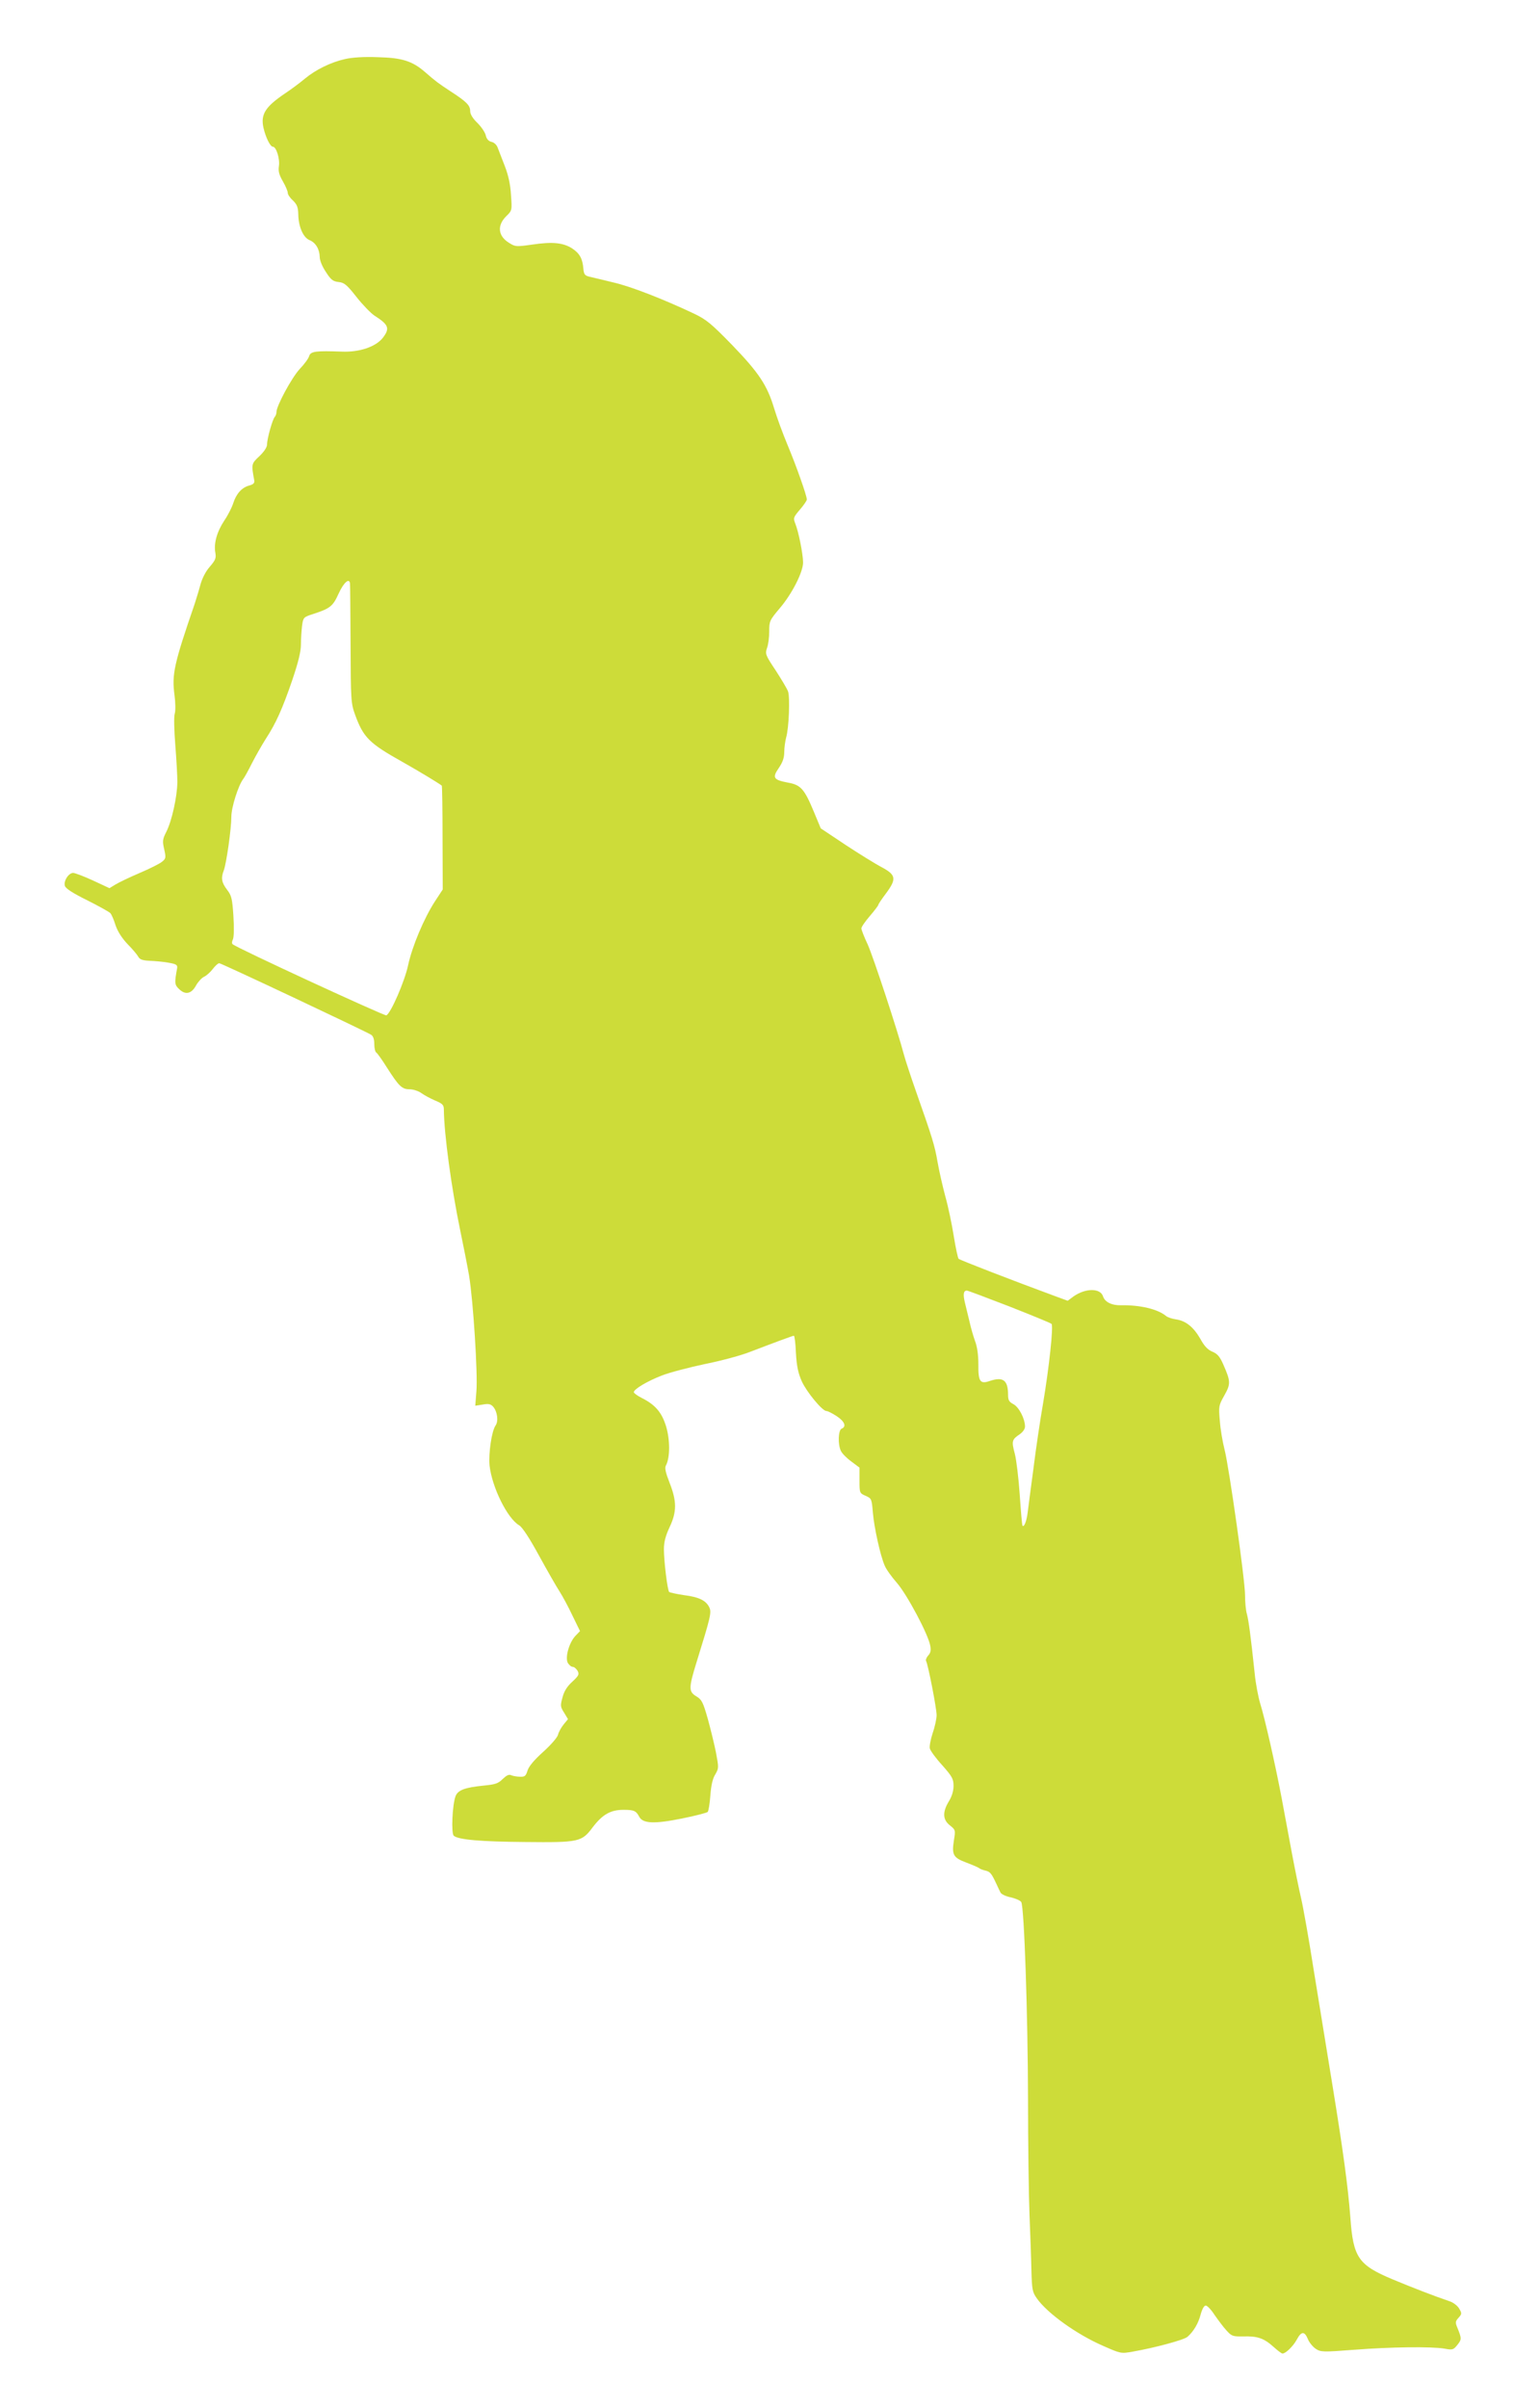 <?xml version="1.0" standalone="no"?>
<!DOCTYPE svg PUBLIC "-//W3C//DTD SVG 20010904//EN"
 "http://www.w3.org/TR/2001/REC-SVG-20010904/DTD/svg10.dtd">
<svg version="1.0" xmlns="http://www.w3.org/2000/svg"
 width="805pt" height="1280pt" viewBox="0 0 805 1280"
 preserveAspectRatio="xMidYMid meet">
<g transform="translate(0,1280) scale(0.1,-0.1)"
fill="#cddc39" stroke="none">
<path d="M1834 12486 c-75 -17 -155 -56 -214 -105 -25 -21 -72 -56 -105 -78
-105 -71 -130 -111 -114 -183 12 -51 36 -100 50 -100 18 0 38 -65 32 -103 -4
-28 1 -46 21 -81 14 -24 26 -52 26 -61 0 -9 12 -27 28 -41 21 -21 27 -35 28
-73 1 -66 26 -123 59 -137 33 -13 54 -48 55 -90 0 -19 14 -52 33 -80 26 -41
38 -50 67 -53 30 -3 44 -14 95 -79 33 -42 76 -86 95 -99 77 -49 84 -68 46
-118 -37 -48 -125 -78 -218 -74 -137 5 -166 2 -174 -23 -3 -13 -26 -44 -51
-70 -42 -46 -123 -195 -123 -228 0 -9 -4 -20 -9 -26 -12 -12 -41 -116 -41
-146 0 -15 -15 -38 -41 -63 -43 -40 -43 -42 -27 -129 2 -14 -5 -21 -28 -27
-39 -11 -68 -44 -84 -94 -7 -22 -28 -64 -48 -93 -39 -59 -56 -121 -47 -170 5
-28 1 -39 -30 -75 -22 -25 -41 -63 -50 -97 -8 -30 -22 -75 -30 -100 -110 -320
-122 -374 -107 -486 5 -38 6 -82 1 -98 -5 -16 -3 -88 3 -165 6 -75 11 -164 11
-198 -1 -78 -29 -205 -58 -263 -21 -41 -22 -51 -12 -94 10 -45 9 -50 -11 -66
-11 -10 -65 -37 -119 -60 -54 -23 -112 -51 -130 -62 l-31 -19 -88 41 c-48 22
-95 40 -105 40 -25 0 -52 -44 -44 -69 4 -14 45 -40 118 -76 62 -31 117 -62
123 -68 7 -7 19 -35 28 -64 11 -33 33 -68 63 -100 26 -26 52 -57 58 -68 8 -15
22 -20 60 -22 28 -1 73 -5 100 -10 42 -7 49 -12 47 -28 -15 -82 -14 -90 12
-114 33 -31 65 -23 89 22 11 19 29 39 42 45 13 6 34 25 46 41 13 17 28 31 35
31 11 0 766 -356 807 -380 11 -7 17 -23 17 -49 0 -22 5 -43 11 -46 6 -4 31
-39 56 -79 64 -100 80 -116 121 -116 19 0 46 -9 62 -20 15 -11 48 -29 74 -40
39 -16 46 -24 46 -47 1 -130 40 -418 88 -648 16 -77 37 -183 46 -235 22 -132
47 -524 39 -616 l-6 -76 39 6 c32 6 43 3 56 -11 23 -27 29 -77 13 -100 -21
-30 -38 -148 -32 -213 13 -116 95 -282 158 -318 16 -10 54 -67 104 -159 44
-80 93 -166 110 -192 16 -25 48 -84 69 -129 l40 -82 -26 -27 c-33 -37 -54
-113 -39 -142 7 -11 18 -21 26 -21 8 0 19 -10 26 -21 10 -19 6 -26 -28 -58
-27 -24 -44 -51 -52 -83 -12 -43 -12 -50 8 -81 l21 -35 -23 -28 c-13 -16 -27
-41 -30 -55 -4 -15 -38 -54 -79 -91 -49 -44 -76 -77 -83 -99 -9 -29 -14 -34
-40 -33 -16 0 -38 4 -47 8 -12 6 -25 -1 -45 -20 -24 -24 -39 -29 -100 -35
-101 -10 -139 -24 -151 -57 -17 -46 -24 -198 -9 -210 25 -21 144 -31 377 -33
290 -3 303 0 362 79 52 68 95 92 163 92 56 0 67 -5 84 -37 19 -36 80 -39 227
-9 70 14 132 30 137 35 4 4 11 44 14 87 4 54 12 90 26 112 19 33 19 36 4 116
-9 45 -29 127 -44 181 -25 88 -32 101 -60 118 -42 25 -42 44 1 183 73 235 80
263 68 289 -17 37 -54 56 -134 66 -40 6 -76 14 -80 17 -9 9 -28 163 -28 228 0
37 9 71 30 116 39 82 39 138 0 237 -21 54 -27 79 -19 92 22 41 22 135 1 206
-23 76 -58 116 -129 152 -24 12 -43 26 -43 31 0 16 72 59 150 89 41 16 145 43
230 61 85 17 193 46 240 65 136 52 225 85 231 85 4 0 9 -42 11 -92 4 -70 12
-107 31 -150 26 -57 109 -158 131 -158 7 0 31 -12 54 -27 43 -28 54 -56 27
-67 -18 -7 -21 -83 -4 -118 6 -13 30 -38 55 -56 l44 -33 0 -68 c0 -66 0 -68
33 -82 31 -14 32 -16 38 -89 7 -81 40 -230 63 -282 7 -18 37 -60 66 -93 54
-63 165 -271 176 -332 5 -25 2 -39 -11 -53 -9 -10 -14 -23 -11 -29 10 -16 56
-251 56 -288 0 -18 -9 -61 -21 -95 -11 -34 -18 -71 -15 -82 3 -12 32 -52 66
-89 53 -60 60 -73 60 -110 0 -27 -9 -56 -25 -82 -34 -56 -33 -97 5 -127 30
-24 31 -25 22 -80 -12 -77 -4 -92 65 -118 32 -12 62 -25 68 -29 5 -5 21 -11
35 -14 25 -6 32 -15 59 -73 7 -16 17 -36 21 -44 4 -8 28 -20 54 -25 26 -6 51
-17 56 -25 16 -28 35 -600 36 -1045 0 -242 4 -521 8 -620 4 -99 9 -231 10
-292 3 -103 5 -116 29 -150 56 -79 211 -191 354 -253 91 -40 93 -41 155 -30
115 20 273 62 292 79 33 29 58 72 70 119 8 29 18 47 27 47 8 0 29 -22 47 -50
19 -27 47 -65 63 -82 28 -31 33 -33 92 -32 74 2 108 -10 159 -56 21 -19 42
-35 47 -35 17 0 57 39 76 74 24 45 41 46 59 3 7 -18 26 -41 42 -52 27 -17 36
-18 204 -5 192 15 410 18 481 6 43 -8 47 -6 68 20 23 29 23 34 0 91 -12 28
-11 34 6 53 18 20 18 24 4 48 -8 15 -30 32 -49 39 -86 29 -204 75 -307 118
-181 76 -208 116 -223 327 -13 168 -38 354 -100 733 -27 165 -70 431 -96 590
-25 160 -55 328 -66 375 -11 47 -33 155 -49 240 -16 85 -40 216 -54 290 -34
181 -91 431 -115 507 -10 34 -24 106 -29 160 -21 199 -32 279 -41 313 -6 19
-10 64 -10 100 0 82 -85 681 -109 775 -10 39 -22 107 -25 152 -7 78 -6 83 24
136 34 61 34 74 -6 165 -18 41 -31 56 -57 67 -25 10 -44 30 -65 69 -36 62 -76
95 -129 103 -21 3 -45 11 -53 18 -45 37 -139 59 -240 57 -49 -1 -85 17 -95 47
-14 45 -93 45 -157 0 l-31 -23 -71 26 c-212 78 -502 190 -509 197 -4 4 -16 59
-26 122 -10 63 -30 158 -45 211 -14 53 -33 135 -41 182 -15 88 -29 132 -115
376 -28 80 -57 168 -64 195 -33 125 -162 517 -192 584 -19 40 -34 79 -34 86 0
8 20 37 45 66 25 29 45 56 45 59 0 4 18 31 40 60 58 78 55 99 -21 140 -33 17
-120 71 -193 119 l-132 88 -37 89 c-50 120 -69 142 -137 154 -78 15 -85 26
-49 78 21 31 29 55 29 85 0 23 5 58 10 77 15 50 21 216 10 245 -5 14 -35 64
-66 112 -54 81 -56 87 -46 118 7 17 12 57 12 89 0 54 2 59 56 123 65 76 124
192 124 243 0 44 -24 164 -41 206 -12 30 -11 34 24 75 20 23 37 48 37 54 0 20
-56 179 -103 291 -25 60 -57 147 -71 194 -37 123 -82 190 -224 337 -111 114
-137 135 -202 166 -165 78 -340 146 -430 166 -52 13 -108 26 -125 30 -25 6
-30 12 -33 41 -4 55 -20 83 -59 109 -48 31 -104 37 -213 21 -85 -12 -90 -12
-123 9 -59 36 -65 92 -16 141 32 31 32 32 26 113 -3 56 -14 105 -32 152 -15
39 -32 82 -38 98 -5 16 -19 30 -34 33 -16 4 -26 16 -30 34 -3 15 -23 45 -44
66 -26 25 -39 47 -39 64 0 30 -20 50 -105 105 -64 42 -79 53 -135 102 -67 58
-121 76 -250 79 -74 3 -137 -1 -176 -10z m27 -2788 c1 -7 2 -152 3 -323 1
-297 2 -313 24 -374 44 -121 75 -152 252 -251 82 -46 196 -115 209 -126 2 -2
4 -127 4 -278 l1 -274 -42 -64 c-58 -90 -120 -237 -142 -338 -18 -86 -93 -258
-116 -267 -10 -4 -795 358 -817 378 -5 4 -4 15 1 25 6 12 7 61 3 125 -6 93
-10 109 -34 140 -29 38 -33 62 -17 103 14 38 40 221 40 284 0 51 37 167 63
201 6 7 27 45 47 85 20 39 53 97 74 130 53 81 88 159 141 314 31 92 45 149 45
186 0 29 3 74 6 99 6 45 8 47 58 63 92 30 106 41 137 110 27 59 57 84 60 52z
m3505 -3842 c119 -47 220 -88 225 -93 11 -11 -13 -233 -45 -423 -15 -85 -38
-240 -51 -345 -14 -104 -28 -211 -31 -236 -6 -46 -19 -78 -27 -69 -3 3 -9 77
-15 165 -6 88 -18 186 -26 217 -18 67 -16 76 24 103 18 12 30 29 30 42 0 42
-32 103 -61 119 -23 12 -29 21 -29 49 0 79 -26 99 -99 74 -50 -17 -60 -2 -59
89 0 50 -6 93 -17 122 -9 25 -23 72 -30 105 -8 33 -19 79 -25 103 -10 43 -7
62 11 62 5 0 106 -38 225 -84z"/>
</g>
</svg>
